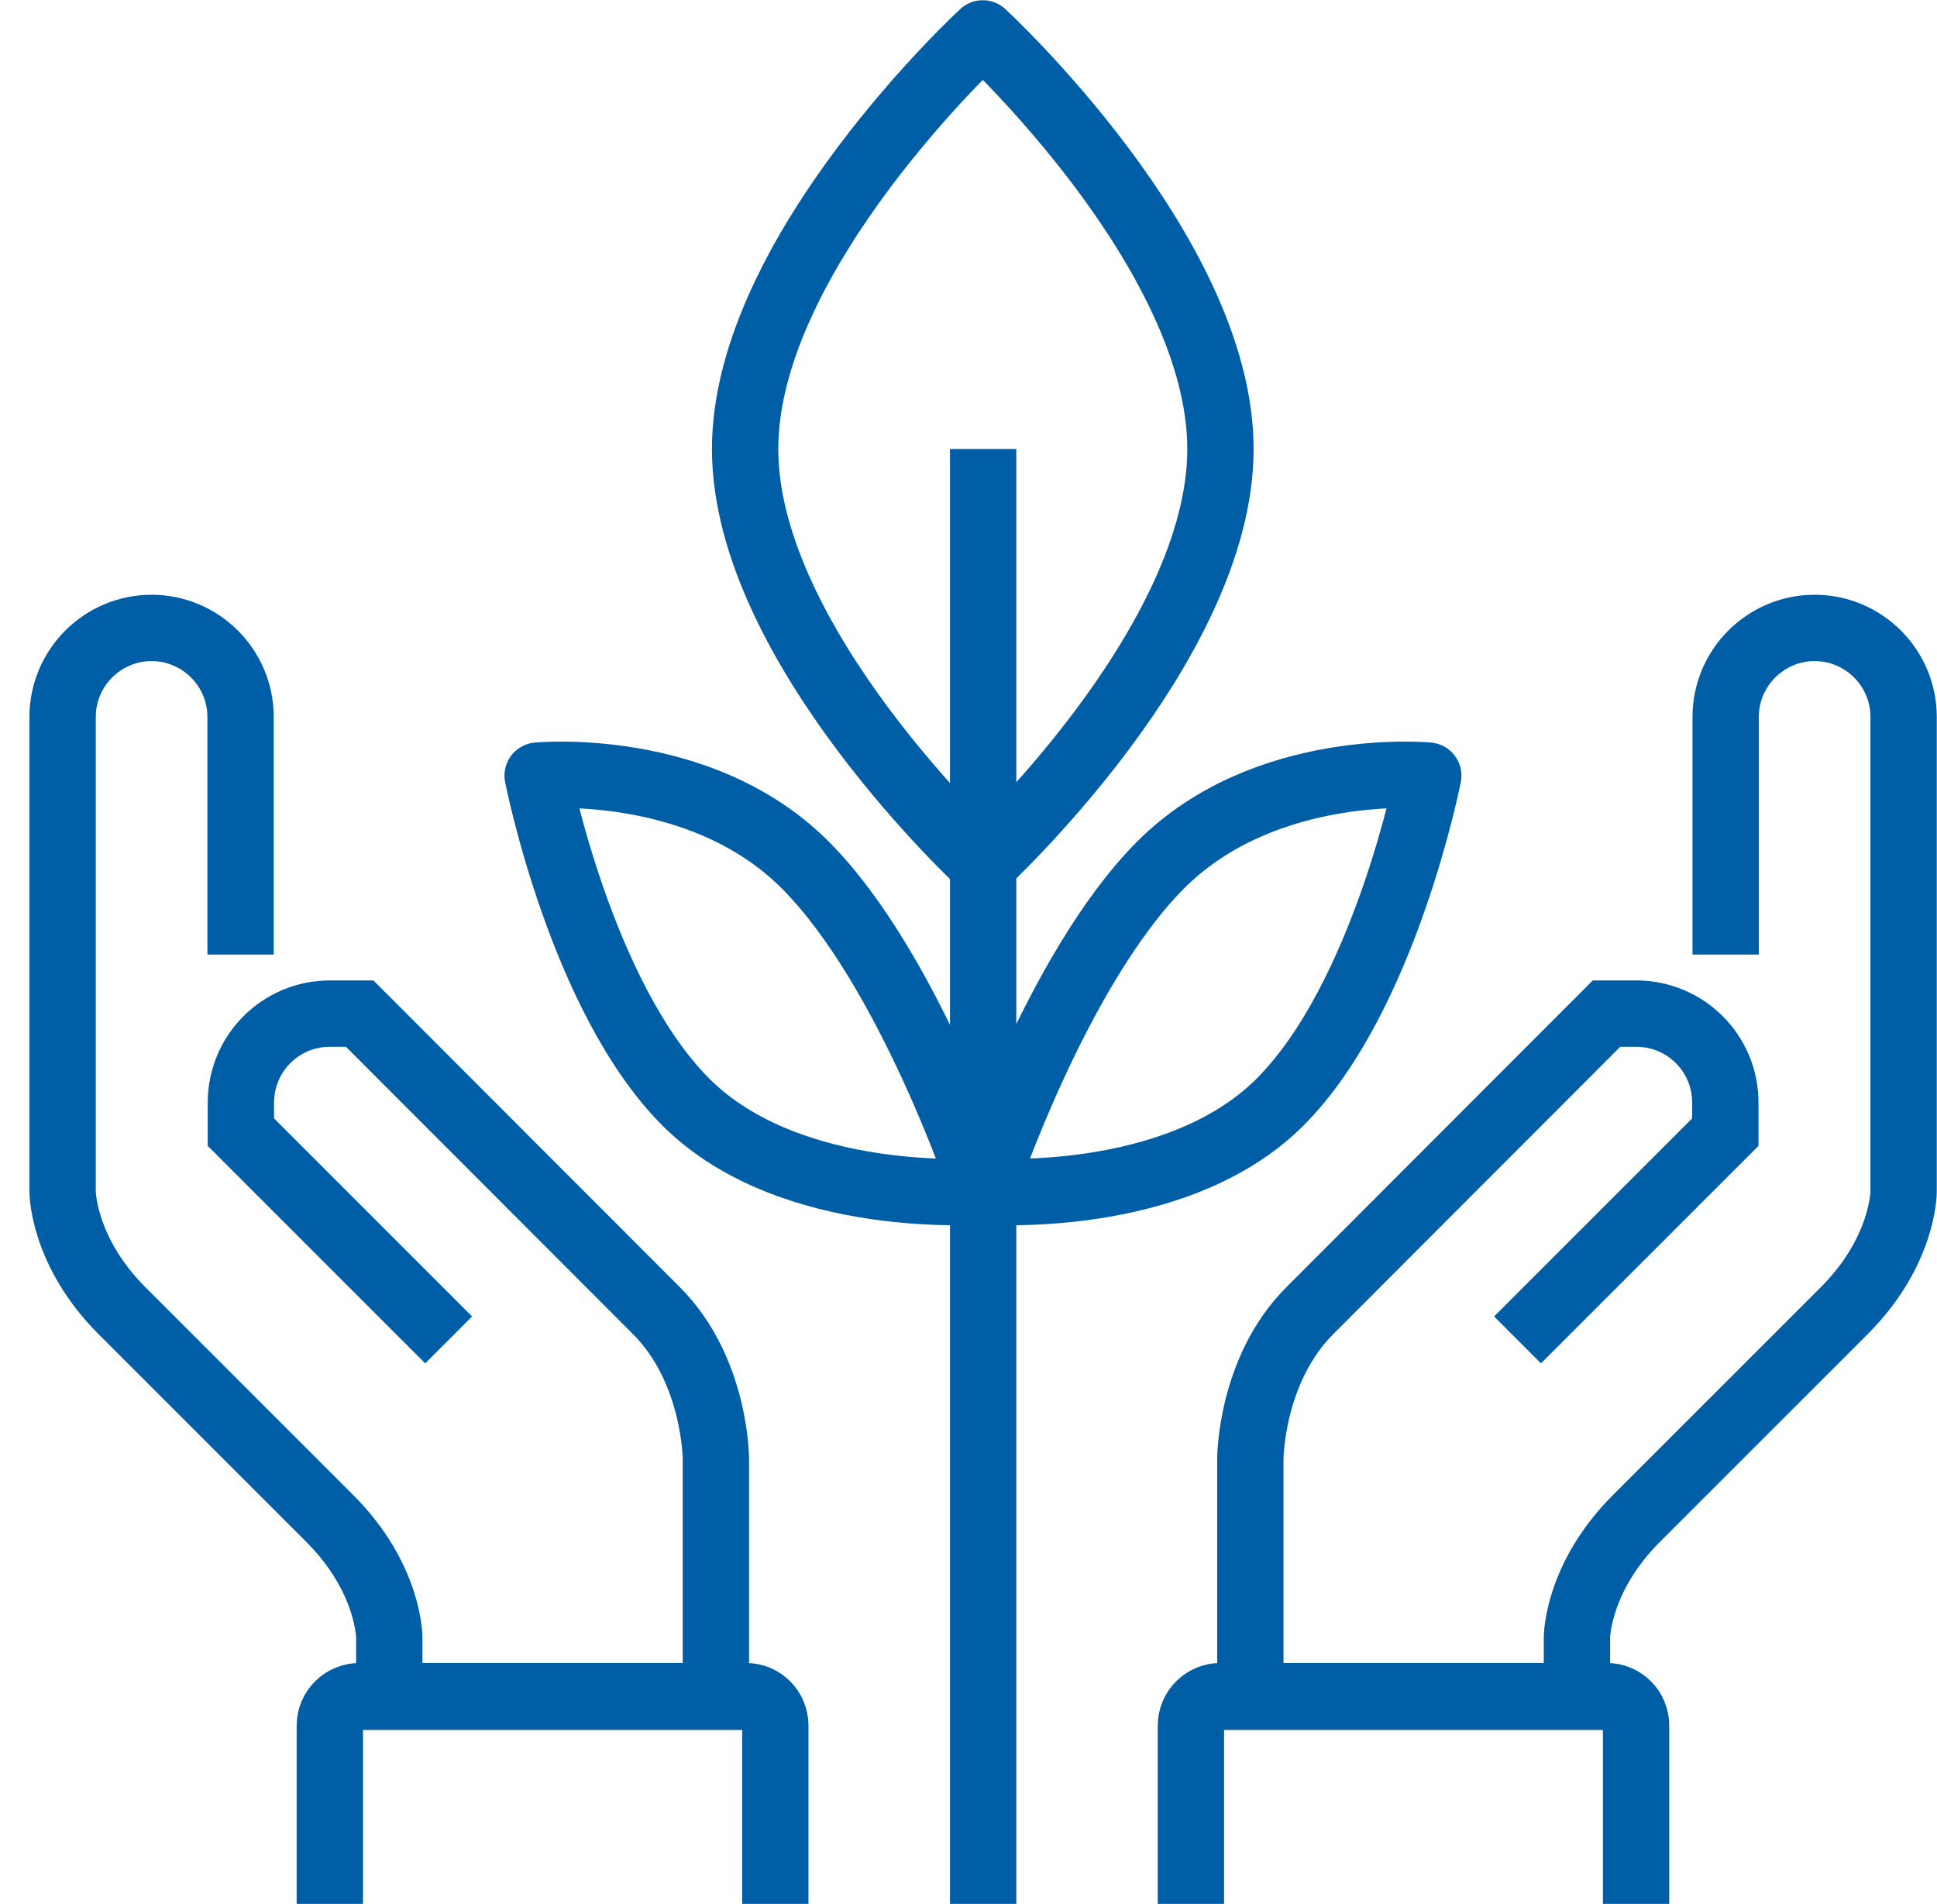 <svg xmlns="http://www.w3.org/2000/svg" width="58" height="57" viewBox="0 0 58 57" fill="none"><path d="M29.439 57V13.442" stroke="#005EA7" stroke-width="1.986" stroke-miterlimit="10"></path><path d="M36.544 13.442C36.544 19.332 29.428 25.884 29.428 25.884C29.428 25.884 22.311 19.332 22.311 13.442C22.311 7.553 29.428 1 29.428 1C29.428 1 36.544 7.553 36.544 13.442Z" stroke="#005EA7" stroke-width="1.986" stroke-linecap="round" stroke-linejoin="round"></path><path d="M24.1 25.884C27.247 29.03 29.438 35.663 29.438 35.663C29.438 35.663 23.688 36.136 20.542 33C17.396 29.854 16.099 23.221 16.099 23.221C16.099 23.221 20.954 22.748 24.1 25.884Z" stroke="#005EA7" stroke-width="1.986" stroke-linecap="round" stroke-linejoin="round"></path><path d="M34.765 25.884C31.619 29.03 29.427 35.663 29.427 35.663C29.427 35.663 35.177 36.136 38.324 33C41.47 29.854 42.767 23.221 42.767 23.221C42.767 23.221 37.911 22.748 34.765 25.884Z" stroke="#005EA7" stroke-width="1.986" stroke-linecap="round" stroke-linejoin="round"></path><path d="M13.435 40.115L7.213 33.894V33.01C7.213 31.532 8.409 30.346 9.876 30.346H10.771L19.657 39.241C21.436 41.02 21.436 43.683 21.436 43.683V50.799H11.656V49.02C11.656 49.02 11.656 47.241 9.876 45.462L3.654 39.241C1.875 37.462 1.875 35.683 1.875 35.683V21.462C1.875 19.995 3.071 18.799 4.539 18.799C6.006 18.799 7.203 19.995 7.203 21.462V28.578" stroke="#005EA7" stroke-width="1.986" stroke-miterlimit="10"></path><path d="M45.44 40.115L51.662 33.894V33.01C51.662 31.532 50.466 30.346 48.998 30.346H48.104L39.218 39.241C37.439 41.02 37.439 43.683 37.439 43.683V50.799H47.219V49.02C47.219 49.02 47.219 47.241 48.998 45.462L55.221 39.241C57 37.462 57 35.683 57 35.683V21.462C57 19.995 55.804 18.799 54.336 18.799C52.868 18.799 51.672 19.995 51.672 21.462V28.578" stroke="#005EA7" stroke-width="1.986" stroke-miterlimit="10"></path><path d="M35.66 57V51.663C35.66 51.171 36.062 50.779 36.544 50.779H48.104C48.597 50.779 48.989 51.171 48.989 51.663V57" stroke="#005EA7" stroke-width="1.986" stroke-miterlimit="10"></path><path d="M9.876 57V51.663C9.876 51.171 10.278 50.779 10.771 50.779H22.331C22.823 50.779 23.215 51.171 23.215 51.663V57" stroke="#005EA7" stroke-width="1.986" stroke-miterlimit="10"></path></svg>